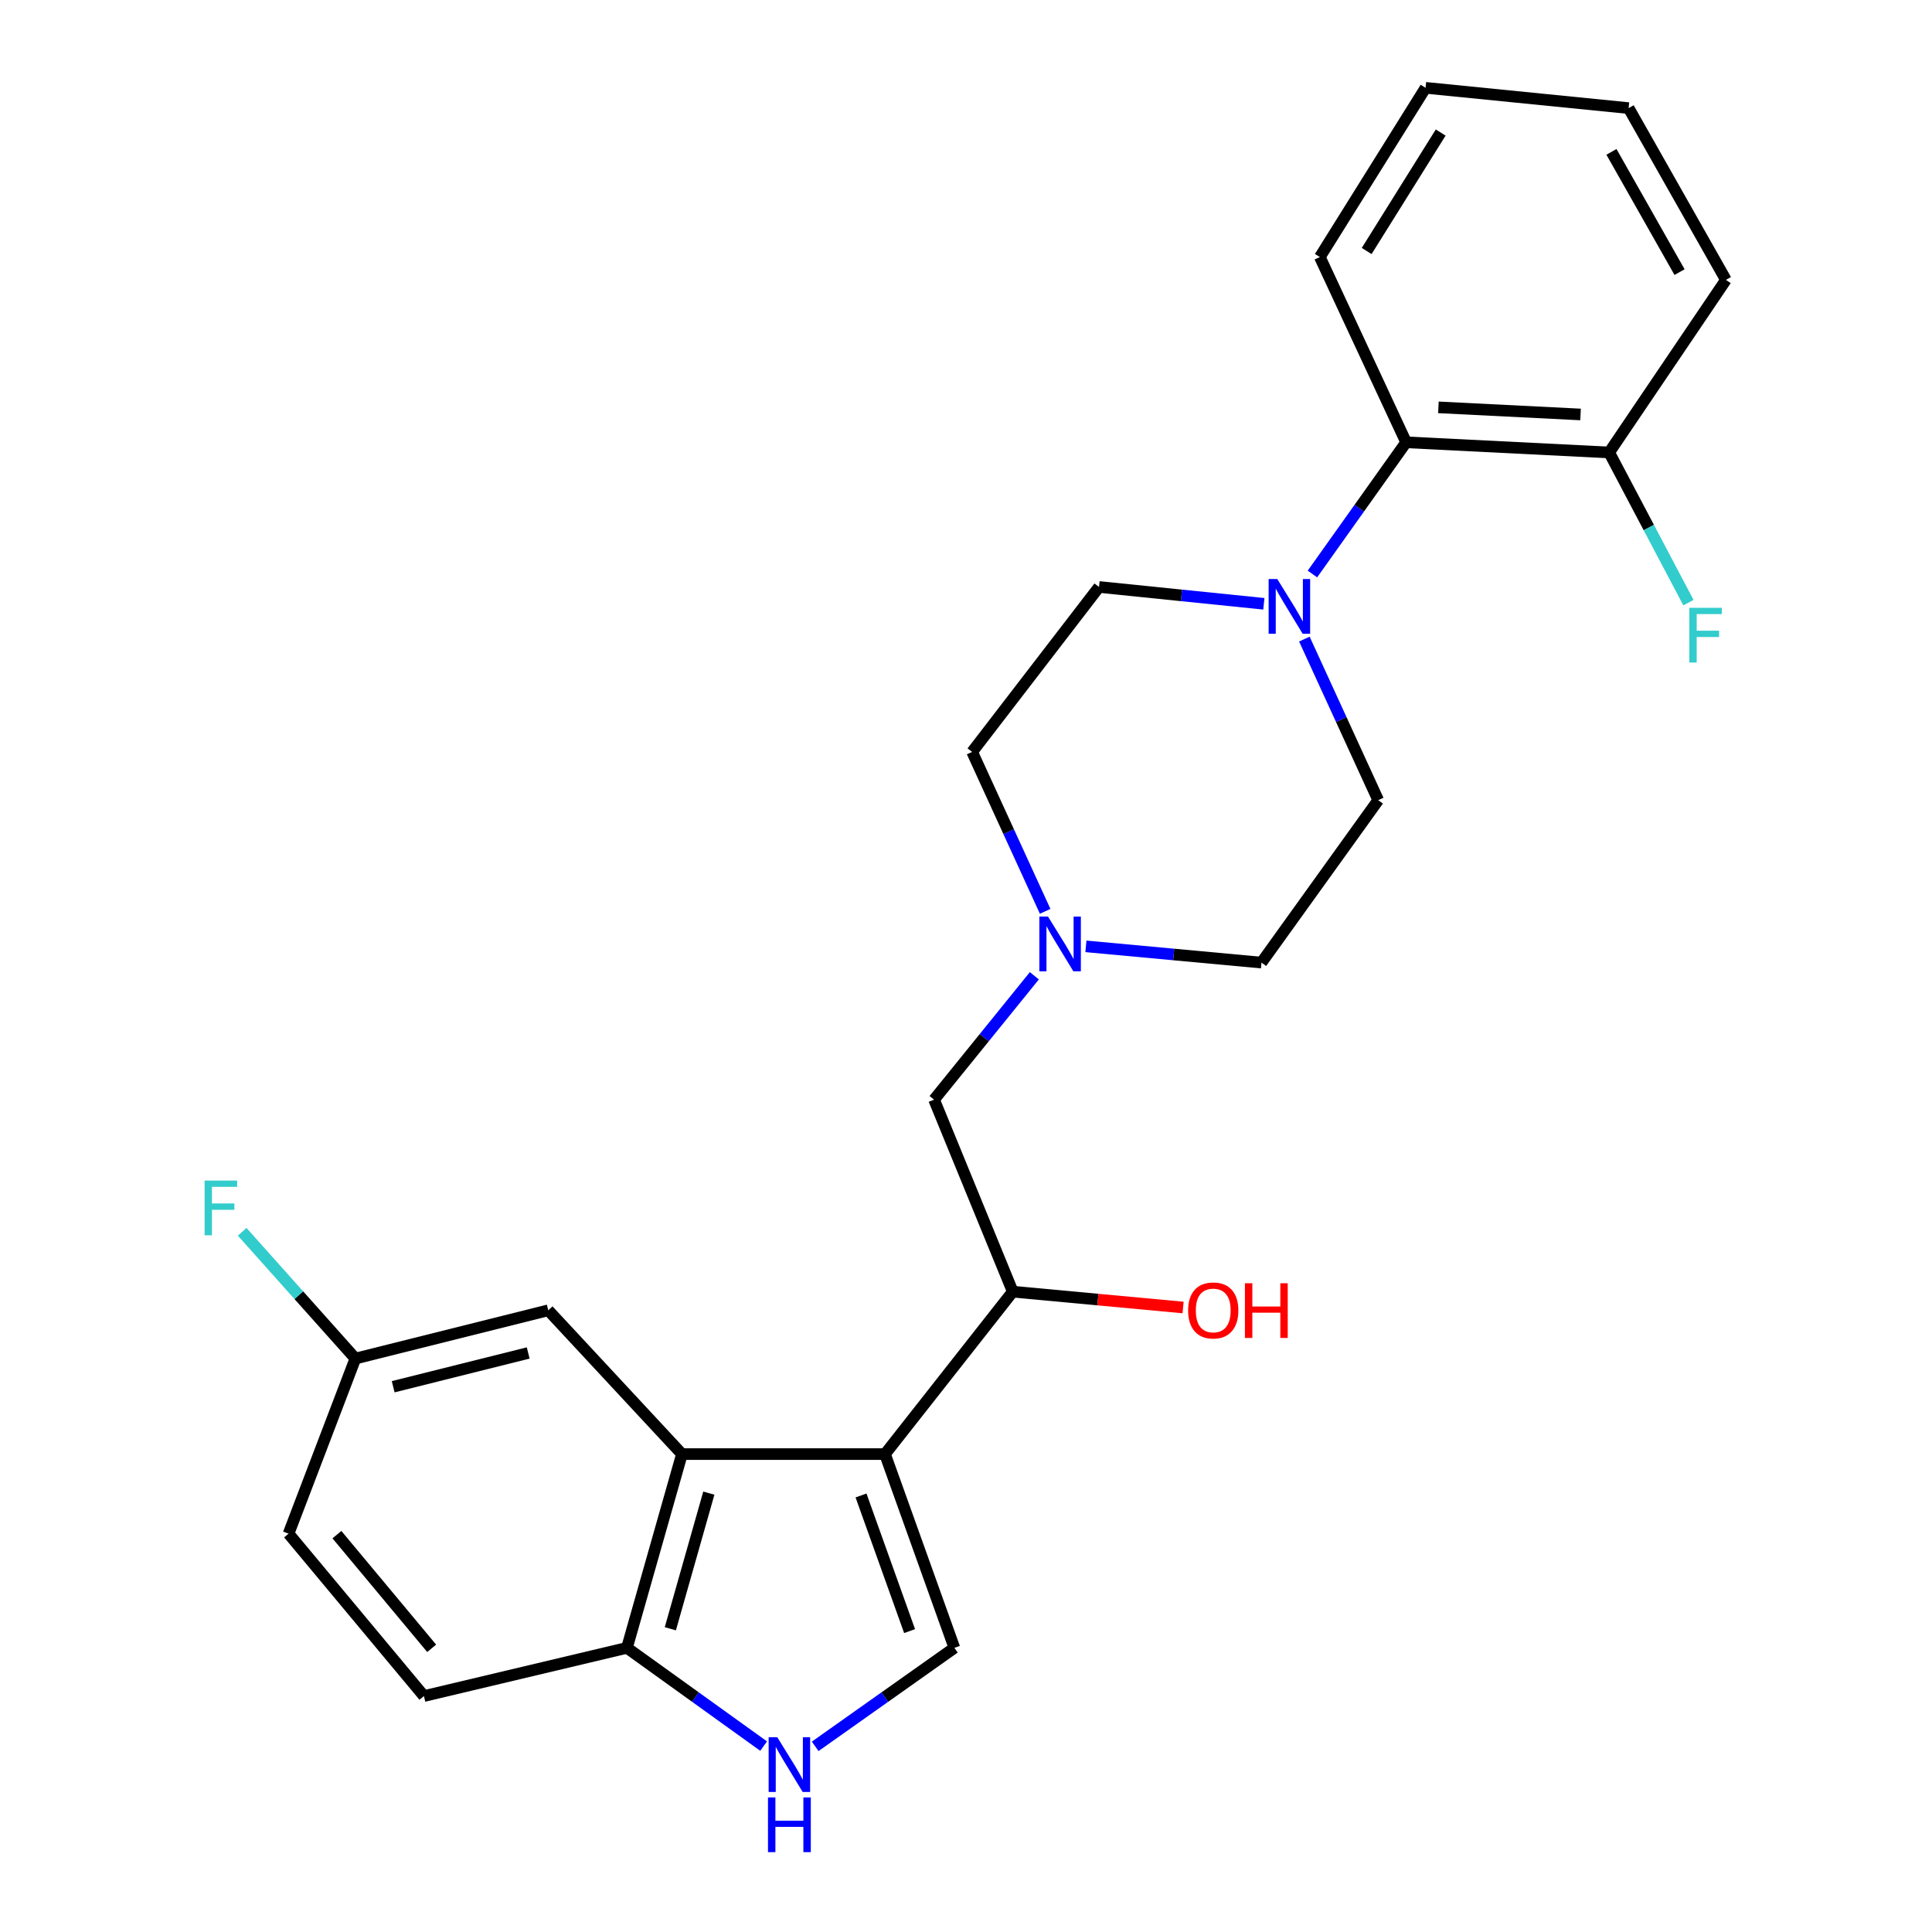 <?xml version='1.0' encoding='iso-8859-1'?>
<svg version='1.1' baseProfile='full'
              xmlns='http://www.w3.org/2000/svg'
                      xmlns:rdkit='http://www.rdkit.org/xml'
                      xmlns:xlink='http://www.w3.org/1999/xlink'
                  xml:space='preserve'
width='1000px' height='1000px' viewBox='0 0 1000 1000'>
<!-- END OF HEADER -->
<rect style='opacity:1.0;fill:#FFFFFF;stroke:none' width='1000' height='1000' x='0' y='0'> </rect>
<path class='bond-0' d='M 458.07,752.635 L 352.977,752.635' style='fill:none;fill-rule:evenodd;stroke:#000000;stroke-width:6px;stroke-linecap:butt;stroke-linejoin:miter;stroke-opacity:1' />
<path class='bond-1' d='M 458.07,752.635 L 493.987,852.928' style='fill:none;fill-rule:evenodd;stroke:#000000;stroke-width:6px;stroke-linecap:butt;stroke-linejoin:miter;stroke-opacity:1' />
<path class='bond-1' d='M 445.661,774.052 L 470.802,844.257' style='fill:none;fill-rule:evenodd;stroke:#000000;stroke-width:6px;stroke-linecap:butt;stroke-linejoin:miter;stroke-opacity:1' />
<path class='bond-4' d='M 458.07,752.635 L 524.201,668.567' style='fill:none;fill-rule:evenodd;stroke:#000000;stroke-width:6px;stroke-linecap:butt;stroke-linejoin:miter;stroke-opacity:1' />
<path class='bond-5' d='M 352.977,752.635 L 324.506,852.928' style='fill:none;fill-rule:evenodd;stroke:#000000;stroke-width:6px;stroke-linecap:butt;stroke-linejoin:miter;stroke-opacity:1' />
<path class='bond-5' d='M 366.891,772.841 L 346.962,843.046' style='fill:none;fill-rule:evenodd;stroke:#000000;stroke-width:6px;stroke-linecap:butt;stroke-linejoin:miter;stroke-opacity:1' />
<path class='bond-9' d='M 352.977,752.635 L 283.78,678.207' style='fill:none;fill-rule:evenodd;stroke:#000000;stroke-width:6px;stroke-linecap:butt;stroke-linejoin:miter;stroke-opacity:1' />
<path class='bond-2' d='M 493.987,852.928 L 457.963,878.417' style='fill:none;fill-rule:evenodd;stroke:#000000;stroke-width:6px;stroke-linecap:butt;stroke-linejoin:miter;stroke-opacity:1' />
<path class='bond-2' d='M 457.963,878.417 L 421.94,903.906' style='fill:none;fill-rule:evenodd;stroke:#0000FF;stroke-width:6px;stroke-linecap:butt;stroke-linejoin:miter;stroke-opacity:1' />
<path class='bond-25' d='M 395.256,903.777 L 359.881,878.353' style='fill:none;fill-rule:evenodd;stroke:#0000FF;stroke-width:6px;stroke-linecap:butt;stroke-linejoin:miter;stroke-opacity:1' />
<path class='bond-25' d='M 359.881,878.353 L 324.506,852.928' style='fill:none;fill-rule:evenodd;stroke:#000000;stroke-width:6px;stroke-linecap:butt;stroke-linejoin:miter;stroke-opacity:1' />
<path class='bond-3' d='M 675.14,330.792 L 694.251,372.48' style='fill:none;fill-rule:evenodd;stroke:#0000FF;stroke-width:6px;stroke-linecap:butt;stroke-linejoin:miter;stroke-opacity:1' />
<path class='bond-3' d='M 694.251,372.48 L 713.362,414.167' style='fill:none;fill-rule:evenodd;stroke:#000000;stroke-width:6px;stroke-linecap:butt;stroke-linejoin:miter;stroke-opacity:1' />
<path class='bond-7' d='M 679.312,297.108 L 703.562,263.021' style='fill:none;fill-rule:evenodd;stroke:#0000FF;stroke-width:6px;stroke-linecap:butt;stroke-linejoin:miter;stroke-opacity:1' />
<path class='bond-7' d='M 703.562,263.021 L 727.812,228.934' style='fill:none;fill-rule:evenodd;stroke:#000000;stroke-width:6px;stroke-linecap:butt;stroke-linejoin:miter;stroke-opacity:1' />
<path class='bond-27' d='M 654.168,312.524 L 611.512,308.169' style='fill:none;fill-rule:evenodd;stroke:#0000FF;stroke-width:6px;stroke-linecap:butt;stroke-linejoin:miter;stroke-opacity:1' />
<path class='bond-27' d='M 611.512,308.169 L 568.855,303.813' style='fill:none;fill-rule:evenodd;stroke:#000000;stroke-width:6px;stroke-linecap:butt;stroke-linejoin:miter;stroke-opacity:1' />
<path class='bond-8' d='M 524.201,668.567 L 483.474,569.176' style='fill:none;fill-rule:evenodd;stroke:#000000;stroke-width:6px;stroke-linecap:butt;stroke-linejoin:miter;stroke-opacity:1' />
<path class='bond-17' d='M 524.201,668.567 L 568.283,672.662' style='fill:none;fill-rule:evenodd;stroke:#000000;stroke-width:6px;stroke-linecap:butt;stroke-linejoin:miter;stroke-opacity:1' />
<path class='bond-17' d='M 568.283,672.662 L 612.365,676.757' style='fill:none;fill-rule:evenodd;stroke:#FF0000;stroke-width:6px;stroke-linecap:butt;stroke-linejoin:miter;stroke-opacity:1' />
<path class='bond-13' d='M 324.506,852.928 L 219.424,877.881' style='fill:none;fill-rule:evenodd;stroke:#000000;stroke-width:6px;stroke-linecap:butt;stroke-linejoin:miter;stroke-opacity:1' />
<path class='bond-6' d='M 535.38,505.062 L 509.427,537.119' style='fill:none;fill-rule:evenodd;stroke:#0000FF;stroke-width:6px;stroke-linecap:butt;stroke-linejoin:miter;stroke-opacity:1' />
<path class='bond-6' d='M 509.427,537.119 L 483.474,569.176' style='fill:none;fill-rule:evenodd;stroke:#000000;stroke-width:6px;stroke-linecap:butt;stroke-linejoin:miter;stroke-opacity:1' />
<path class='bond-14' d='M 540.973,471.701 L 522.075,430.448' style='fill:none;fill-rule:evenodd;stroke:#0000FF;stroke-width:6px;stroke-linecap:butt;stroke-linejoin:miter;stroke-opacity:1' />
<path class='bond-14' d='M 522.075,430.448 L 503.176,389.194' style='fill:none;fill-rule:evenodd;stroke:#000000;stroke-width:6px;stroke-linecap:butt;stroke-linejoin:miter;stroke-opacity:1' />
<path class='bond-15' d='M 562.069,489.832 L 607.501,494.039' style='fill:none;fill-rule:evenodd;stroke:#0000FF;stroke-width:6px;stroke-linecap:butt;stroke-linejoin:miter;stroke-opacity:1' />
<path class='bond-15' d='M 607.501,494.039 L 652.934,498.246' style='fill:none;fill-rule:evenodd;stroke:#000000;stroke-width:6px;stroke-linecap:butt;stroke-linejoin:miter;stroke-opacity:1' />
<path class='bond-12' d='M 727.812,228.934 L 832.905,234.196' style='fill:none;fill-rule:evenodd;stroke:#000000;stroke-width:6px;stroke-linecap:butt;stroke-linejoin:miter;stroke-opacity:1' />
<path class='bond-12' d='M 744.522,210.843 L 818.087,214.526' style='fill:none;fill-rule:evenodd;stroke:#000000;stroke-width:6px;stroke-linecap:butt;stroke-linejoin:miter;stroke-opacity:1' />
<path class='bond-21' d='M 727.812,228.934 L 683.148,133.041' style='fill:none;fill-rule:evenodd;stroke:#000000;stroke-width:6px;stroke-linecap:butt;stroke-linejoin:miter;stroke-opacity:1' />
<path class='bond-16' d='M 283.78,678.207 L 183.948,703.181' style='fill:none;fill-rule:evenodd;stroke:#000000;stroke-width:6px;stroke-linecap:butt;stroke-linejoin:miter;stroke-opacity:1' />
<path class='bond-16' d='M 273.392,700.292 L 203.51,717.773' style='fill:none;fill-rule:evenodd;stroke:#000000;stroke-width:6px;stroke-linecap:butt;stroke-linejoin:miter;stroke-opacity:1' />
<path class='bond-10' d='M 568.855,303.813 L 503.176,389.194' style='fill:none;fill-rule:evenodd;stroke:#000000;stroke-width:6px;stroke-linecap:butt;stroke-linejoin:miter;stroke-opacity:1' />
<path class='bond-11' d='M 713.362,414.167 L 652.934,498.246' style='fill:none;fill-rule:evenodd;stroke:#000000;stroke-width:6px;stroke-linecap:butt;stroke-linejoin:miter;stroke-opacity:1' />
<path class='bond-18' d='M 832.905,234.196 L 853.421,273.064' style='fill:none;fill-rule:evenodd;stroke:#000000;stroke-width:6px;stroke-linecap:butt;stroke-linejoin:miter;stroke-opacity:1' />
<path class='bond-18' d='M 853.421,273.064 L 873.936,311.932' style='fill:none;fill-rule:evenodd;stroke:#33CCCC;stroke-width:6px;stroke-linecap:butt;stroke-linejoin:miter;stroke-opacity:1' />
<path class='bond-22' d='M 832.905,234.196 L 893.334,144.866' style='fill:none;fill-rule:evenodd;stroke:#000000;stroke-width:6px;stroke-linecap:butt;stroke-linejoin:miter;stroke-opacity:1' />
<path class='bond-26' d='M 219.424,877.881 L 149.355,793.823' style='fill:none;fill-rule:evenodd;stroke:#000000;stroke-width:6px;stroke-linecap:butt;stroke-linejoin:miter;stroke-opacity:1' />
<path class='bond-26' d='M 223.434,853.168 L 174.385,794.328' style='fill:none;fill-rule:evenodd;stroke:#000000;stroke-width:6px;stroke-linecap:butt;stroke-linejoin:miter;stroke-opacity:1' />
<path class='bond-19' d='M 183.948,703.181 L 149.355,793.823' style='fill:none;fill-rule:evenodd;stroke:#000000;stroke-width:6px;stroke-linecap:butt;stroke-linejoin:miter;stroke-opacity:1' />
<path class='bond-20' d='M 183.948,703.181 L 154.651,670.379' style='fill:none;fill-rule:evenodd;stroke:#000000;stroke-width:6px;stroke-linecap:butt;stroke-linejoin:miter;stroke-opacity:1' />
<path class='bond-20' d='M 154.651,670.379 L 125.353,637.578' style='fill:none;fill-rule:evenodd;stroke:#33CCCC;stroke-width:6px;stroke-linecap:butt;stroke-linejoin:miter;stroke-opacity:1' />
<path class='bond-23' d='M 683.148,133.041 L 737.873,45.455' style='fill:none;fill-rule:evenodd;stroke:#000000;stroke-width:6px;stroke-linecap:butt;stroke-linejoin:miter;stroke-opacity:1' />
<path class='bond-23' d='M 707.388,129.92 L 745.696,68.609' style='fill:none;fill-rule:evenodd;stroke:#000000;stroke-width:6px;stroke-linecap:butt;stroke-linejoin:miter;stroke-opacity:1' />
<path class='bond-28' d='M 893.334,144.866 L 842.977,55.956' style='fill:none;fill-rule:evenodd;stroke:#000000;stroke-width:6px;stroke-linecap:butt;stroke-linejoin:miter;stroke-opacity:1' />
<path class='bond-28' d='M 869.332,140.846 L 834.082,78.609' style='fill:none;fill-rule:evenodd;stroke:#000000;stroke-width:6px;stroke-linecap:butt;stroke-linejoin:miter;stroke-opacity:1' />
<path class='bond-24' d='M 737.873,45.455 L 842.977,55.956' style='fill:none;fill-rule:evenodd;stroke:#000000;stroke-width:6px;stroke-linecap:butt;stroke-linejoin:miter;stroke-opacity:1' />
<path  class='atom-3' d='M 402.325 899.196
L 411.605 914.196
Q 412.525 915.676, 414.005 918.356
Q 415.485 921.036, 415.565 921.196
L 415.565 899.196
L 419.325 899.196
L 419.325 927.516
L 415.445 927.516
L 405.485 911.116
Q 404.325 909.196, 403.085 906.996
Q 401.885 904.796, 401.525 904.116
L 401.525 927.516
L 397.845 927.516
L 397.845 899.196
L 402.325 899.196
' fill='#0000FF'/>
<path  class='atom-3' d='M 397.505 930.348
L 401.345 930.348
L 401.345 942.388
L 415.825 942.388
L 415.825 930.348
L 419.665 930.348
L 419.665 958.668
L 415.825 958.668
L 415.825 945.588
L 401.345 945.588
L 401.345 958.668
L 397.505 958.668
L 397.505 930.348
' fill='#0000FF'/>
<path  class='atom-4' d='M 661.124 299.714
L 670.404 314.714
Q 671.324 316.194, 672.804 318.874
Q 674.284 321.554, 674.364 321.714
L 674.364 299.714
L 678.124 299.714
L 678.124 328.034
L 674.244 328.034
L 664.284 311.634
Q 663.124 309.714, 661.884 307.514
Q 660.684 305.314, 660.324 304.634
L 660.324 328.034
L 656.644 328.034
L 656.644 299.714
L 661.124 299.714
' fill='#0000FF'/>
<path  class='atom-7' d='M 542.452 474.435
L 551.732 489.435
Q 552.652 490.915, 554.132 493.595
Q 555.612 496.275, 555.692 496.435
L 555.692 474.435
L 559.452 474.435
L 559.452 502.755
L 555.572 502.755
L 545.612 486.355
Q 544.452 484.435, 543.212 482.235
Q 542.012 480.035, 541.652 479.355
L 541.652 502.755
L 537.972 502.755
L 537.972 474.435
L 542.452 474.435
' fill='#0000FF'/>
<path  class='atom-18' d='M 614.97 678.287
Q 614.97 671.487, 618.33 667.687
Q 621.69 663.887, 627.97 663.887
Q 634.25 663.887, 637.61 667.687
Q 640.97 671.487, 640.97 678.287
Q 640.97 685.167, 637.57 689.087
Q 634.17 692.967, 627.97 692.967
Q 621.73 692.967, 618.33 689.087
Q 614.97 685.207, 614.97 678.287
M 627.97 689.767
Q 632.29 689.767, 634.61 686.887
Q 636.97 683.967, 636.97 678.287
Q 636.97 672.727, 634.61 669.927
Q 632.29 667.087, 627.97 667.087
Q 623.65 667.087, 621.29 669.887
Q 618.97 672.687, 618.97 678.287
Q 618.97 684.007, 621.29 686.887
Q 623.65 689.767, 627.97 689.767
' fill='#FF0000'/>
<path  class='atom-18' d='M 644.37 664.207
L 648.21 664.207
L 648.21 676.247
L 662.69 676.247
L 662.69 664.207
L 666.53 664.207
L 666.53 692.527
L 662.69 692.527
L 662.69 679.447
L 648.21 679.447
L 648.21 692.527
L 644.37 692.527
L 644.37 664.207
' fill='#FF0000'/>
<path  class='atom-19' d='M 874.401 314.606
L 891.241 314.606
L 891.241 317.846
L 878.201 317.846
L 878.201 326.446
L 889.801 326.446
L 889.801 329.726
L 878.201 329.726
L 878.201 342.926
L 874.401 342.926
L 874.401 314.606
' fill='#33CCCC'/>
<path  class='atom-21' d='M 105.9 611.065
L 122.74 611.065
L 122.74 614.305
L 109.7 614.305
L 109.7 622.905
L 121.3 622.905
L 121.3 626.185
L 109.7 626.185
L 109.7 639.385
L 105.9 639.385
L 105.9 611.065
' fill='#33CCCC'/>
</svg>
